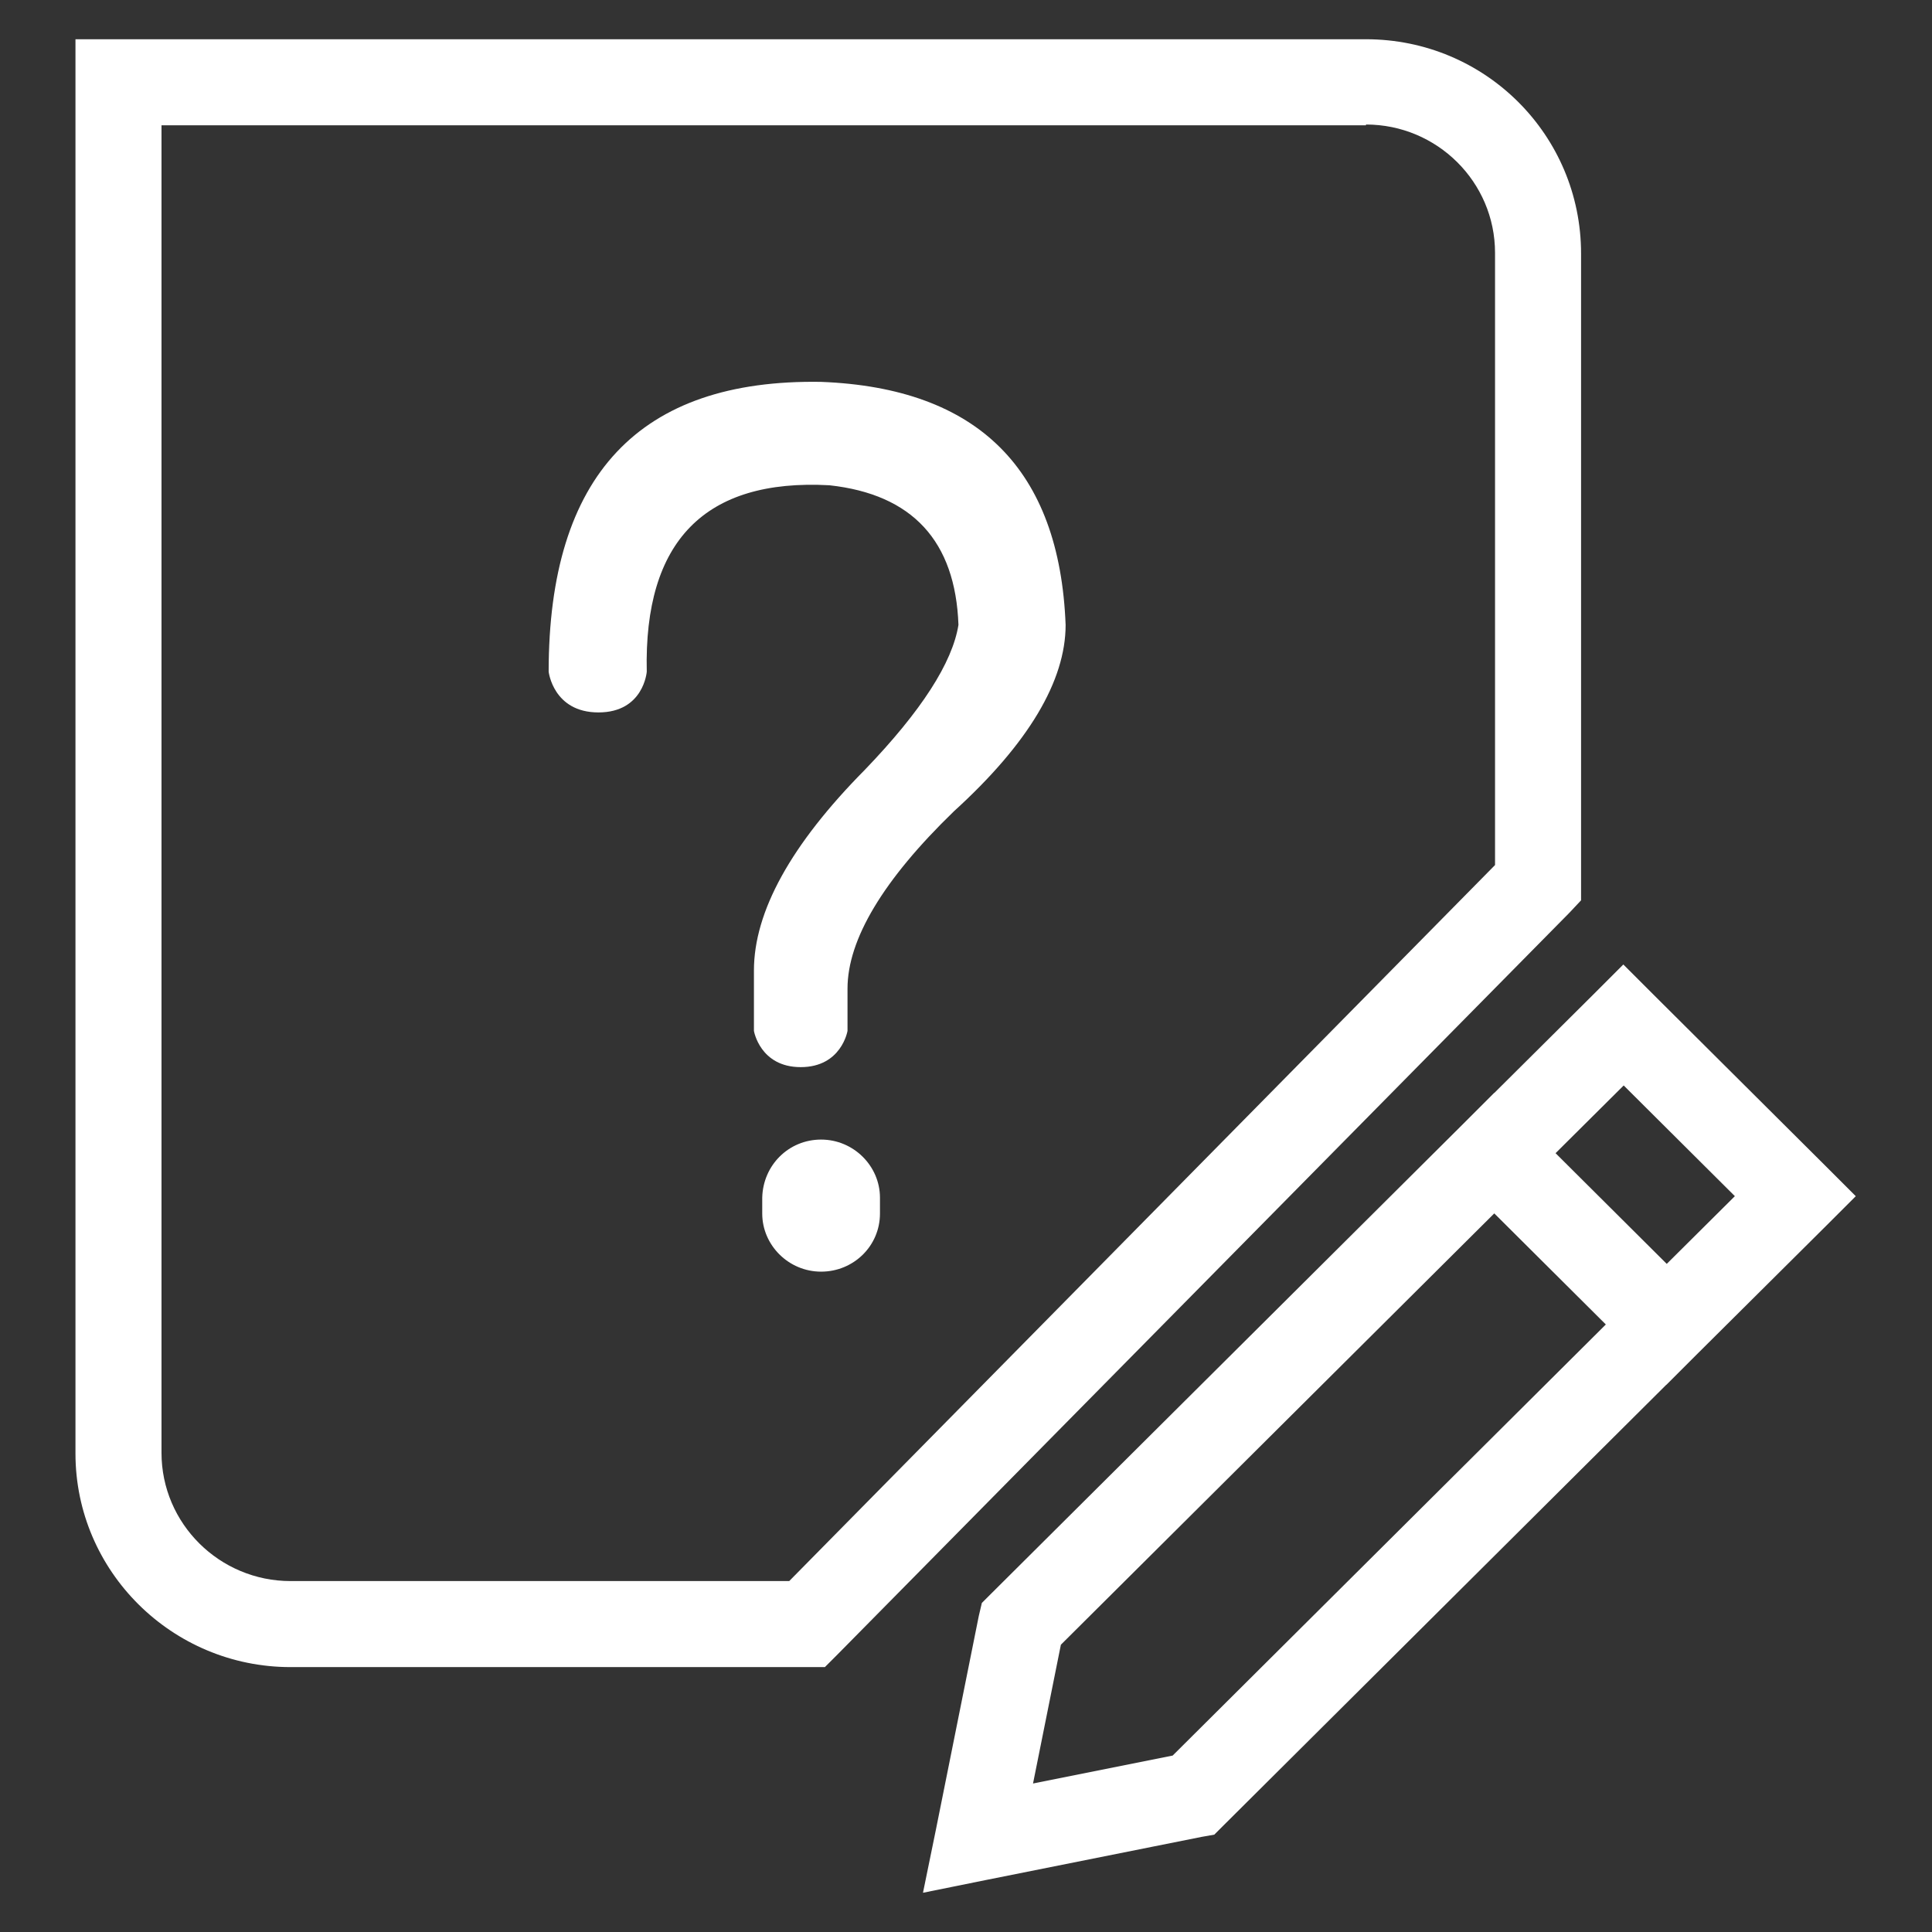 <?xml version="1.0" encoding="utf-8"?>
<!-- Svg Vector Icons : http://www.onlinewebfonts.com/icon -->
<!DOCTYPE svg PUBLIC "-//W3C//DTD SVG 1.1//EN" "http://www.w3.org/Graphics/SVG/1.1/DTD/svg11.dtd">
<svg version="1.1" xmlns="http://www.w3.org/2000/svg" xmlns:xlink="http://www.w3.org/1999/xlink" x="0px" y="0px" viewBox="0 0 256 256" enable-background="new 0 0 256 256" xml:space="preserve">
<rect x="0" y="0" width="256" height="256" fill="#333333" stroke="none"/>
<g><g><path fill="#ffffff" d="M181,16.5c9.4,0,17.1,7.6,17.1,17V117l1.6-4l-96.8,98.2l4.1-1.7H38.5c-9.4,0-17.1-7.6-17.1-17V10.9l-5.7,5.7H181L181,16.5z M10,5.2v5.7v181.7c0,15.6,12.8,28.3,28.5,28.3h68.4h2.4l1.7-1.7l96.9-98.2l1.6-1.7V117V33.6c0-15.7-12.7-28.4-28.5-28.4H15.7H10L10,5.2z M194,148.8l-4,4l4,4l22.8,22.7l4,4l4-4l17.1-17l4-4l-4-4l-22.8-22.7l-4-4l-4,4L194,148.8L194,148.8z M211.1,139.8l22.8,22.7v-8l-17.1,17h8.1l-22.8-22.7v8l17.1-17H211.1L211.1,139.8z M131.3,211.2l-1.2,1.2l-0.4,1.7l-5.7,28.4l-1.7,8.3l8.4-1.7l28.5-5.7l1.7-0.3l1.2-1.2l62.7-62.4l4-4l-4-4l-22.8-22.7l-4-4l-4,4L131.3,211.2L131.3,211.2z M194,156.8l22.8,22.7v-8l-62.7,62.4l2.9-1.6l-28.5,5.7l6.7,6.7l5.7-28.4l-1.6,2.9l62.7-62.4H194L194,156.8z M108.8,151c4.3,0,7.8,3.5,7.8,7.7v2.1c0,4.3-3.5,7.7-7.8,7.7l0,0c-4.3,0-7.8-3.5-7.8-7.7v-2.1C101.1,154.4,104.5,151,108.8,151L108.8,151L108.8,151z M72.7,89c0,0,0.6,5.4,6.6,5.4s6.4-5.4,6.4-5.4c-0.4-17.3,7.7-25.6,24.2-24.7c11,1.2,16.7,7.4,17.1,18.5c-0.8,5-4.9,11.4-12.4,19.2c-9.8,9.9-14.7,18.8-14.7,26.6v8c0,0,0.8,4.8,6.2,4.8s6.2-4.8,6.2-4.8V131c0-6.5,4.7-14.4,14.1-23.5c9.9-9,14.8-17.3,14.8-24.7c-0.8-20.6-11.6-31.4-32.4-32.2C84.7,50.2,72.7,63,72.7,89L72.7,89z"/></g></g>
</svg>